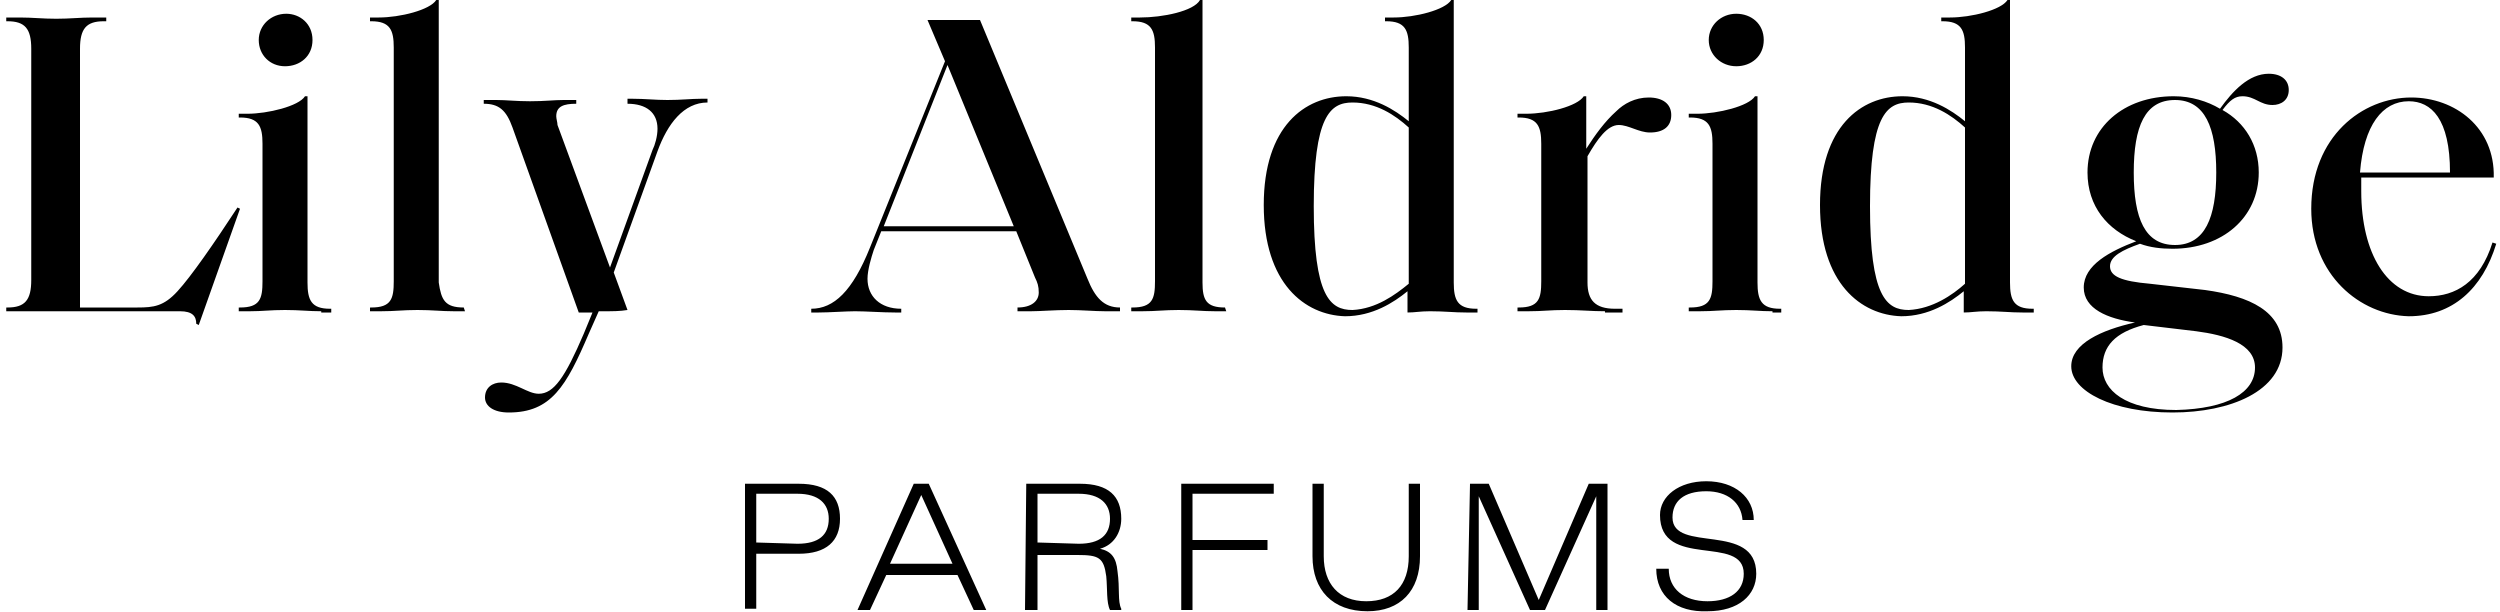 <?xml version="1.0" encoding="utf-8"?>
<!-- Generator: Adobe Illustrator 21.0.1, SVG Export Plug-In . SVG Version: 6.00 Build 0)  -->
<svg version="1.1" id="Layer_1" xmlns="http://www.w3.org/2000/svg" xmlns:xlink="http://www.w3.org/1999/xlink" x="0px" y="0px"
	 viewBox="0 0 200 49" style="enable-background:new 0 0 200 49;" xml:space="preserve">
<path id="logo" d="M15.9,26l-0.2-0.1c0-0.6-0.3-1-1.3-1H7.3c-0.9,0-1.8,0-2.9,0s-1.9,0-2.9,0H0.5v-0.3h0.1c1.4,0,1.9-0.6,1.9-2.2
	V3.9c0-1.6-0.5-2.2-1.9-2.2H0.5V1.4h1.1c1,0,1.8,0.1,2.9,0.1s1.9-0.1,2.9-0.1h1.1v0.3H8.3c-1.4,0-1.9,0.6-1.9,2.2v20.7H11
	c1.3,0,2.1-0.1,3.2-1.3c1.1-1.2,2.9-3.8,4.8-6.7l0.2,0.1L15.9,26z M25.7,24.9c-1,0-1.7-0.1-2.9-0.1S21,24.9,20,24.9h-0.9v-0.3h0.1
	c1.6,0,1.8-0.7,1.8-2.1v-11c0-1.4-0.3-2.1-1.8-2.1h-0.1V9.1h0.7c1.6,0,4.1-0.6,4.6-1.4h0.2v14.9c0,1.4,0.3,2.1,1.8,2.1h0.1v0.3H25.7
	z M20.7,3.2c0-1.2,1-2.1,2.2-2.1C24,1.1,25,1.9,25,3.2s-1,2.1-2.2,2.1C21.6,5.3,20.7,4.4,20.7,3.2z M37.1,24.6L37.1,24.6l0.1,0.3
	h-0.9c-1,0-1.7-0.1-2.9-0.1c-1.2,0-1.8,0.1-2.9,0.1h-0.9v-0.3h0.1c1.6,0,1.8-0.7,1.8-2.1V3.8c0-1.4-0.3-2.1-1.8-2.1h-0.1V1.4h0.7
	c1.7,0,4.1-0.6,4.6-1.4h0.2v22.6C35.3,24,35.6,24.6,37.1,24.6z M48.4,24.9h-0.5l-0.8,1.8c-1.8,4.2-3,6.3-6.4,6.3
	c-1.2,0-1.9-0.5-1.9-1.2c0-0.8,0.6-1.2,1.3-1.2c1.2,0,2.1,0.9,3,0.9c1.2,0,2.1-1.3,3.6-4.8l0.7-1.7c-0.1,0-0.8,0-1.1,0L41,10.2
	c-0.5-1.4-1.1-1.9-2.3-1.9V8h1c0.8,0,1.6,0.1,2.7,0.1c1.2,0,1.9-0.1,2.7-0.1h1v0.3c-1,0-1.6,0.2-1.6,1c0,0.2,0.1,0.5,0.1,0.7
	l4.2,11.4l3.4-9.4c0.2-0.4,0.4-1.1,0.4-1.7c0-1.3-0.9-2-2.4-2V7.9h0.4c1,0,1.8,0.1,2.8,0.1c1.1,0,1.9-0.1,2.7-0.1h0.5v0.3
	c-1.9,0-3.2,1.7-4,3.9l-3.5,9.7l1.1,3C49.6,24.9,49,24.9,48.4,24.9z M88.4,24.9c-0.8,0-1.9-0.1-2.9-0.1c-1.1,0-2.3,0.1-3,0.1h-1.1
	v-0.3c1.1,0,1.7-0.5,1.7-1.2c0-0.5-0.1-0.8-0.3-1.2l-1.5-3.7H70.5L69.9,20c-0.2,0.6-0.5,1.6-0.5,2.3c0,1.4,1,2.4,2.7,2.4v0.3h-0.5
	c-1,0-2.3-0.1-3.2-0.1c-0.7,0-2.1,0.1-2.9,0.1h-0.6v-0.3c1.8,0,3.3-1.4,4.7-4.9l6-14.9l-1.4-3.3c0.8,0,1.4,0,2.2,0s1.3,0,2,0
	L87,22.3c0.6,1.5,1.3,2.3,2.6,2.3v0.3H88.4z M70.7,18.1h10.4L75.8,5.2L70.7,18.1z M98,24.6L98,24.6l0.1,0.3h-0.9
	c-1,0-1.7-0.1-2.9-0.1c-1.2,0-1.8,0.1-2.9,0.1h-0.9v-0.3h0.1c1.6,0,1.8-0.7,1.8-2.1V3.8c0-1.4-0.3-2.1-1.8-2.1h-0.1V1.4h0.7
	C93,1.4,95.5,0.9,96,0h0.2v22.6C96.2,24,96.5,24.6,98,24.6z M101.1,16.4c0-6.3,3.3-8.7,6.6-8.7c2.2,0,3.9,1.1,5,2V3.8
	c0-1.4-0.3-2.1-1.8-2.1h-0.1V1.4h0.7c1.7,0,4.1-0.6,4.6-1.4h0.2v22.6c0,1.4,0.3,2.1,1.8,2.1h0.1v0.3h-0.9c-1,0-1.7-0.1-2.9-0.1
	c-0.8,0-1.2,0.1-1.8,0.1v-1.7c-1.1,0.9-2.8,2-5,2C104.4,25.2,101.1,22.7,101.1,16.4z M112.7,22.7V10.2c-1.1-1-2.6-2-4.5-2
	c-1.8,0-3.1,1.1-3.1,8.3s1.3,8.3,3.1,8.3C110.1,24.7,111.6,23.6,112.7,22.7z M128.4,24.9c-1.1,0-1.9-0.1-3.2-0.1
	c-1.2,0-1.8,0.1-2.9,0.1h-0.9v-0.3h0.1c1.6,0,1.8-0.7,1.8-2.1v-11c0-1.4-0.3-2.1-1.8-2.1h-0.1V9.1h0.7c1.7,0,4.1-0.6,4.6-1.4h0.2
	v4.2c0.7-1.1,1.5-2.2,2.4-3c0.6-0.6,1.5-1.1,2.6-1.1c1.1,0,1.8,0.5,1.8,1.4c0,0.9-0.6,1.4-1.7,1.4c-0.9,0-1.7-0.6-2.5-0.6
	c-0.9,0-1.7,1.1-2.5,2.5v10.1c0,1.4,0.6,2.1,2.2,2.1h0.6v0.3H128.4z M141.8,24.9c-1,0-1.7-0.1-2.9-0.1c-1.2,0-1.8,0.1-2.9,0.1h-0.9
	v-0.3h0.1c1.6,0,1.8-0.7,1.8-2.1v-11c0-1.4-0.3-2.1-1.8-2.1h-0.1V9.1h0.7c1.6,0,4.1-0.6,4.6-1.4h0.2v14.9c0,1.4,0.3,2.1,1.8,2.1h0.1
	v0.3H141.8z M136.7,3.2c0-1.2,1-2.1,2.2-2.1c1.2,0,2.2,0.8,2.2,2.1s-1,2.1-2.2,2.1C137.7,5.3,136.7,4.4,136.7,3.2z M145.6,16.4
	c0-6.3,3.3-8.7,6.6-8.7c2.2,0,3.9,1.1,5,2V3.8c0-1.4-0.3-2.1-1.8-2.1h-0.1V1.4h0.7c1.7,0,4.1-0.6,4.6-1.4h0.2v22.6
	c0,1.4,0.3,2.1,1.8,2.1h0.1v0.3h-0.9c-1,0-1.7-0.1-2.9-0.1c-0.8,0-1.2,0.1-1.8,0.1v-1.7c-1.1,0.9-2.8,2-5,2
	C148.9,25.2,145.6,22.7,145.6,16.4z M157.2,22.7V10.2c-1.1-1-2.6-2-4.5-2c-1.8,0-3.1,1.1-3.1,8.3s1.3,8.3,3.1,8.3
	C154.6,24.7,156.2,23.6,157.2,22.7z M165.7,29.3c0-1.8,2.4-2.9,5.1-3.5c-2.2-0.3-4.1-1.1-4.1-2.8c0-1.8,2.1-2.9,4.2-3.7
	c-2.3-0.9-3.9-2.8-3.9-5.5c0-3.6,2.9-6.1,6.9-6.1c1.4,0,2.7,0.4,3.7,1c1-1.4,2.3-2.8,3.9-2.8c1,0,1.6,0.5,1.6,1.3s-0.6,1.2-1.3,1.2
	c-1,0-1.4-0.7-2.4-0.7c-0.6,0-1,0.3-1.6,1.1c1.8,1,2.9,2.8,2.9,5c0,3.6-2.9,6.1-6.9,6.1c-0.9,0-1.8-0.1-2.6-0.4
	c-1.4,0.5-2.4,1-2.4,1.8c0,0.8,0.9,1.2,3.2,1.4l4.4,0.5c3.6,0.5,6.2,1.7,6.2,4.6c0,3.5-4.2,5.2-8.8,5.2
	C169,33,165.7,31.3,165.7,29.3z M180.4,29.4c0-1.9-2.4-2.6-4.7-2.9l-4.2-0.5c-2.3,0.6-3.3,1.7-3.3,3.4c0,1.8,1.8,3.4,5.9,3.4
	C178.2,32.7,180.4,31.4,180.4,29.4z M177.3,13.8c0-3.6-0.9-5.8-3.3-5.8c-2.4,0-3.3,2.1-3.3,5.8s0.9,5.8,3.3,5.8
	S177.3,17.4,177.3,13.8z M184.9,16.7c0-5.8,4.1-8.9,8-8.9c3.5,0,6.7,2.4,6.6,6.4h-10.6c0,0.3,0,0.7,0,1.1c0,5,2.1,8.4,5.4,8.4
	c2.1,0,4.1-1.1,5.1-4.3l0.3,0.1c-1.1,3.6-3.5,5.8-7,5.8C188.8,25.2,184.9,22,184.9,16.7z M192.7,8.1c-2.1,0-3.6,1.9-3.9,5.7h7.2
	C196,9.5,194.5,8.1,192.7,8.1z M59.6,38.7h4.3c2.3,0,3.3,1,3.3,2.8s-1.1,2.8-3.3,2.8h-3.4v4.4h-0.9V38.7z M63.8,43.5
	c1.7,0,2.5-0.7,2.5-2c0-1.2-0.8-2-2.5-2h-3.3v3.9L63.8,43.5L63.8,43.5z M73.1,38.7h1.2l4.6,10.1h-1l-1.3-2.8h-5.7l-1.3,2.8h-1
	L73.1,38.7z M76.2,45.1l-2.5-5.5l-2.5,5.5H76.2z M82.1,38.7h4.3c2.3,0,3.3,1,3.3,2.8c0,1.1-0.6,2.1-1.7,2.4c0.9,0.2,1.3,0.7,1.4,1.8
	c0.2,1.4,0,2.4,0.3,3v0.1h-0.9c-0.3-0.6-0.2-1.7-0.3-2.7c-0.2-1.5-0.6-1.7-2.3-1.7H83v4.4H82L82.1,38.7L82.1,38.7z M86.3,43.5
	c1.7,0,2.5-0.7,2.5-2c0-1.2-0.8-2-2.5-2H83v3.9L86.3,43.5L86.3,43.5z M94.5,38.7h7.4v0.8h-6.5v3.7h6V44h-6v4.8h-0.9V38.7z M105,44.5
	v-5.8h0.9v5.8c0,2.2,1.2,3.6,3.4,3.6s3.4-1.3,3.4-3.6v-5.8h0.9v5.8c0,2.8-1.6,4.4-4.2,4.4C106.6,48.9,105,47.2,105,44.5z
	 M117.6,38.7h1.5l4,9.3l4-9.3h1.5v10.1h-0.9v-9.1l-4.1,9.1h-1.2l-4.1-9.1v9.1h-0.9L117.6,38.7L117.6,38.7z M132.5,45.5h1
	c0,1.6,1.2,2.6,3.1,2.6c1.8,0,2.9-0.8,2.9-2.2c0-3.2-6.7-0.3-6.7-4.7c0-1.5,1.5-2.7,3.7-2.7c2.3,0,3.8,1.3,3.8,3.1h-0.9
	c-0.1-1.4-1.2-2.3-2.9-2.3c-1.8,0-2.7,0.8-2.7,2.1c0,2.9,6.7,0.3,6.7,4.5c0,1.7-1.4,3-3.9,3C134.1,49,132.5,47.7,132.5,45.5z"/>
</svg>
